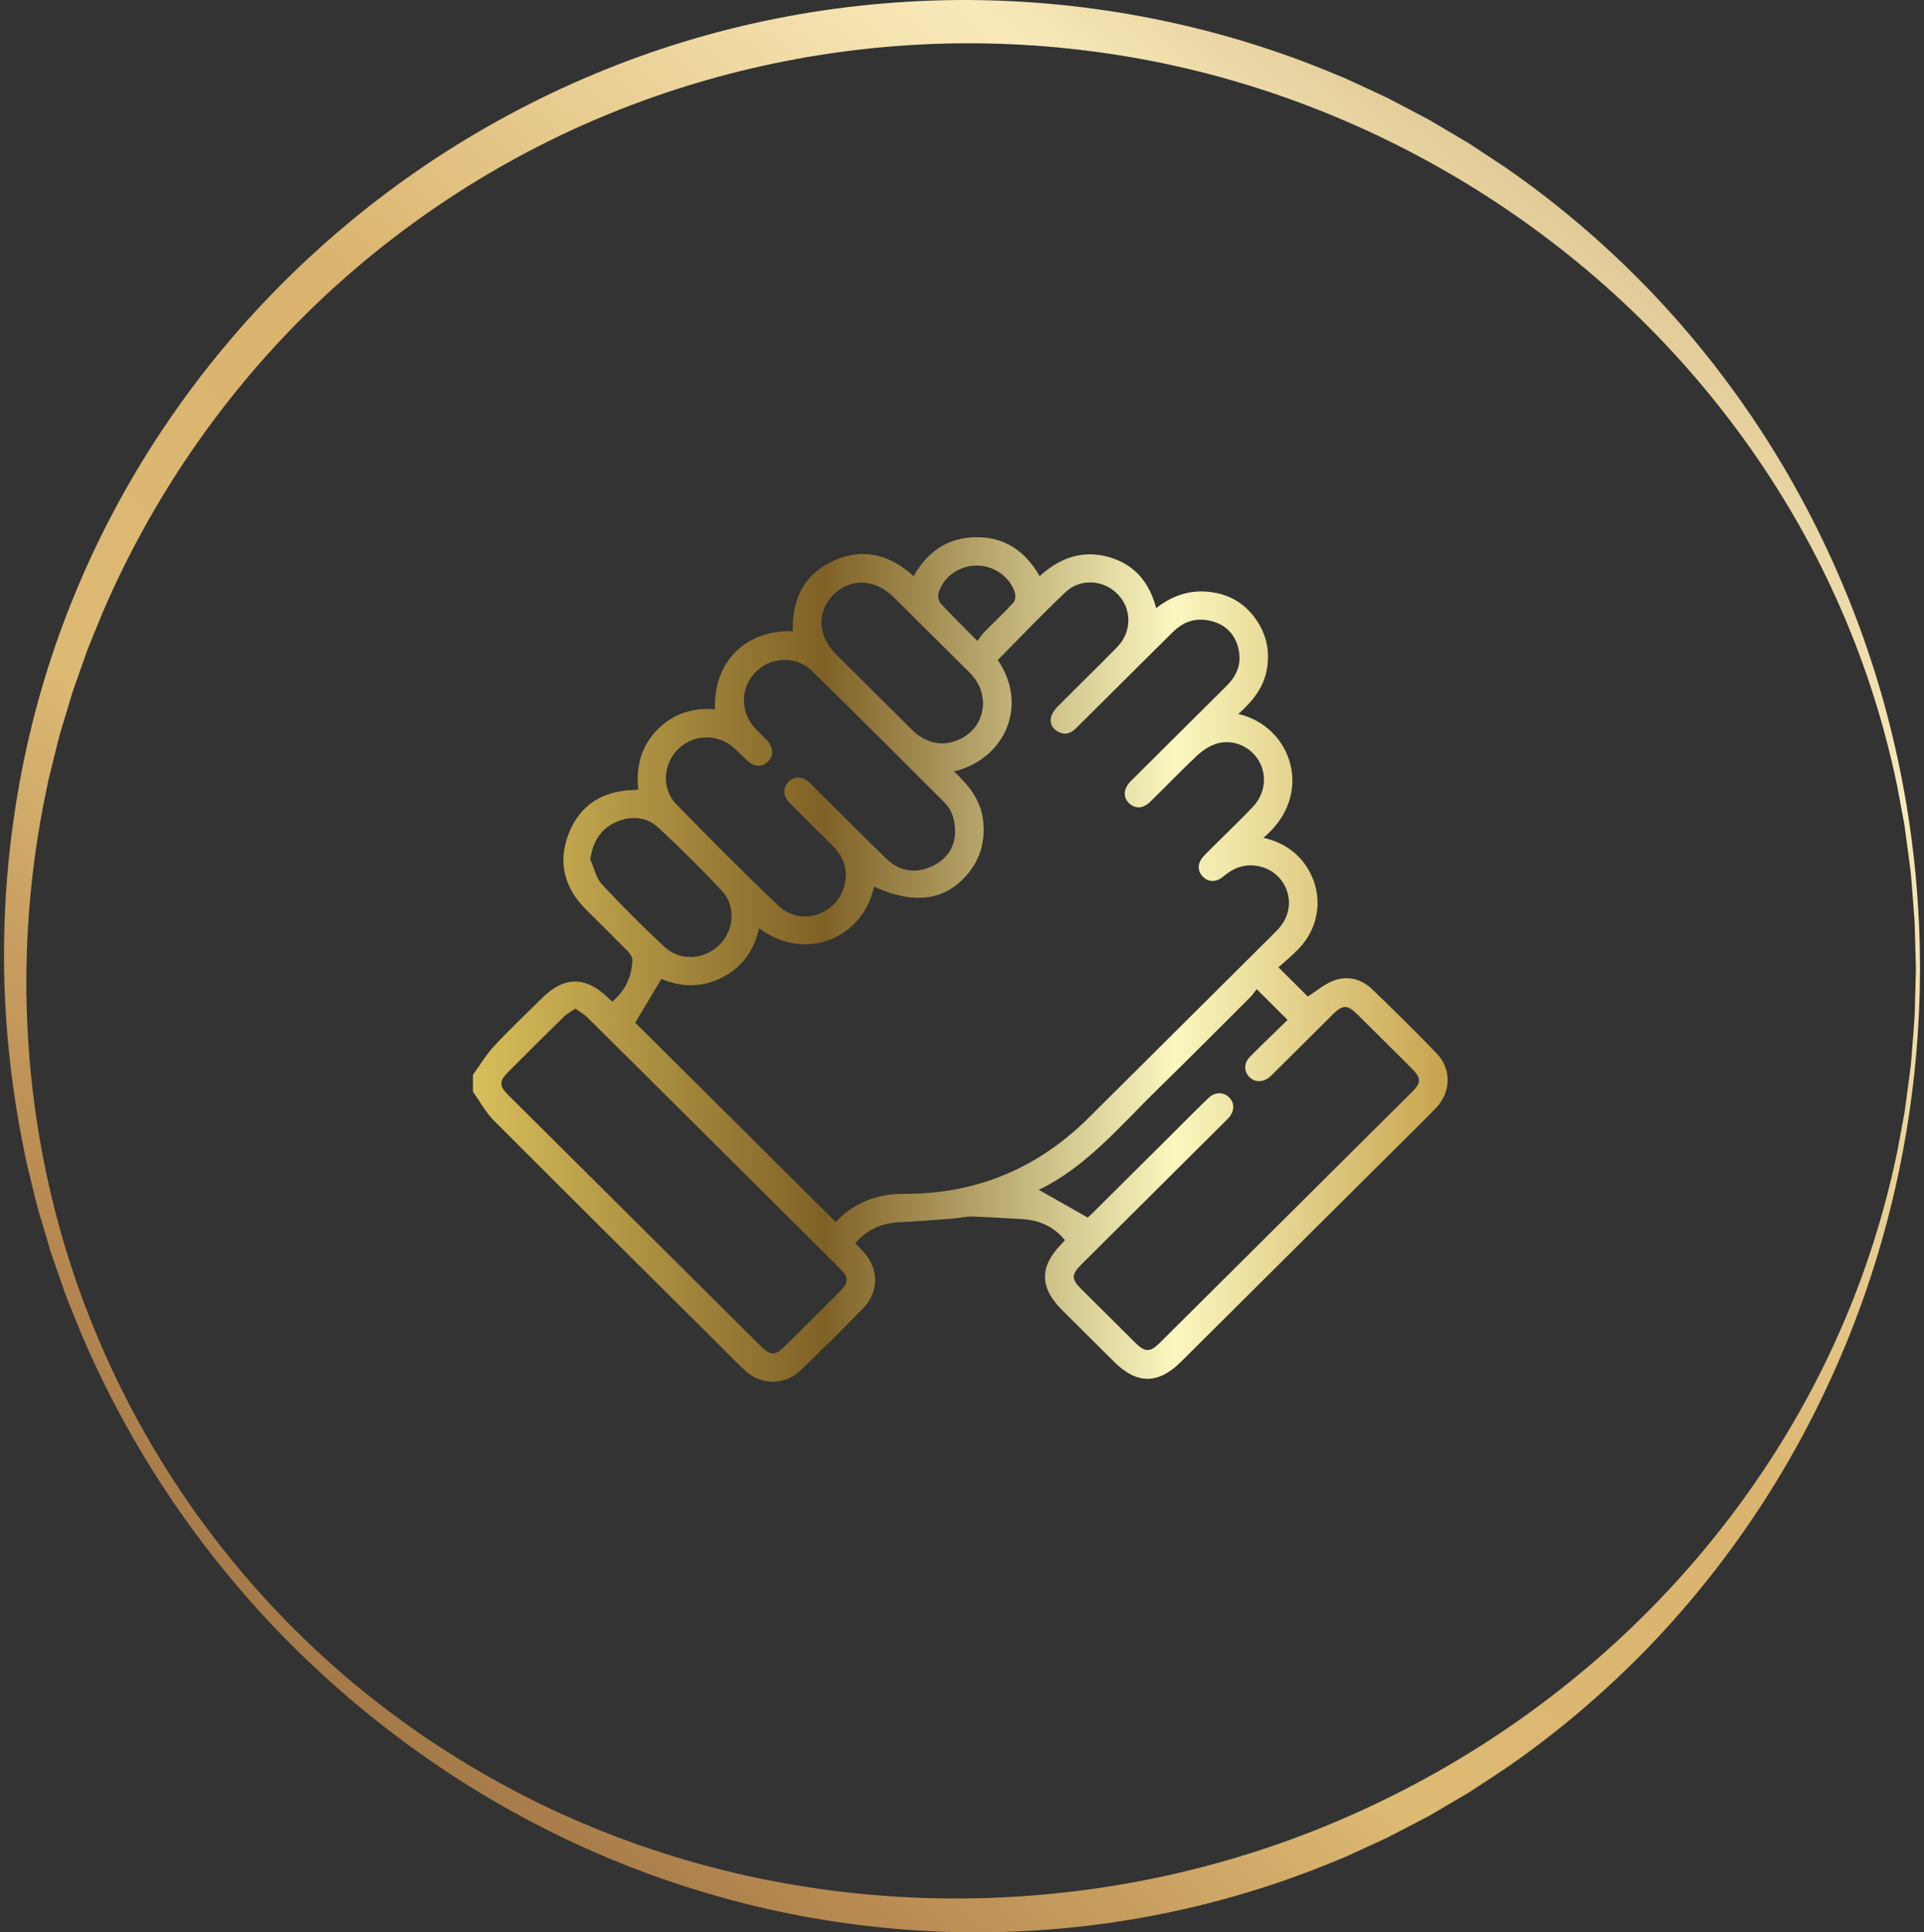 <svg xmlns="http://www.w3.org/2000/svg" width="240" height="241" viewBox="0 0 240 241" fill="none"><rect x="0" y="0" width="240" height="241" fill="#333333" stroke="none"/><g clip-path="url(#clip0_576_4518)"><path d="M239.501 120.795C239.477 136.288 236.569 151.778 230.822 166.236C227.951 173.463 224.393 180.437 220.177 187.017C215.954 193.593 211.087 199.782 205.638 205.437C200.171 211.073 194.149 216.212 187.639 220.667L185.165 222.293L183.924 223.102C183.514 223.376 183.101 223.645 182.67 223.888L180.118 225.389L178.841 226.138L178.2 226.512L177.546 226.856L174.916 228.222L173.601 228.903L172.944 229.244L172.27 229.554L169.575 230.792C168.674 231.196 167.789 231.641 166.861 231.985C159.564 235.034 151.946 237.344 144.175 238.848C136.404 240.359 128.483 241.074 120.577 241C112.674 240.902 104.784 240.029 97.074 238.383C89.364 236.73 81.83 234.323 74.622 231.203C60.195 224.977 47.086 215.936 36.085 204.878C25.085 193.809 16.222 180.667 10.129 166.323L9.034 163.615C8.678 162.708 8.279 161.818 7.977 160.89L7.014 158.132C6.703 157.208 6.347 156.3 6.096 155.356L5.262 152.554C4.995 151.616 4.679 150.692 4.469 149.741L3.775 146.901L3.429 145.482L3.259 144.77L3.12 144.052C1.521 136.41 0.626 128.613 0.511 120.795C0.301 105.164 3.117 89.411 9.038 74.822C14.921 60.219 23.824 46.82 34.96 35.6C40.532 29.995 46.656 24.923 53.227 20.498C59.802 16.077 66.814 12.296 74.137 9.237C81.457 6.168 89.096 3.851 96.888 2.303C104.686 0.759 112.633 -0.007 120.574 4.41803e-05C136.458 0.051 152.339 3.231 166.935 9.413C167.864 9.76 168.748 10.212 169.65 10.62L172.344 11.871L173.018 12.185L173.676 12.529L174.991 13.217L177.617 14.596L178.271 14.944L178.909 15.321L180.186 16.077L182.738 17.587C183.169 17.83 183.579 18.104 183.992 18.377L185.229 19.193L187.7 20.825C194.203 25.304 200.222 30.453 205.682 36.106C211.131 41.771 215.995 47.967 220.214 54.546C224.43 61.129 227.988 68.11 230.859 75.341C236.603 89.805 239.504 105.305 239.501 120.799V120.795ZM238.992 120.795L238.83 115.011C238.704 113.089 238.535 111.167 238.386 109.244C238.355 108.762 238.281 108.287 238.22 107.808L238.027 106.374L237.64 103.508C237.606 103.268 237.579 103.029 237.542 102.793L237.41 102.081L237.145 100.661L236.61 97.822C235.034 90.278 232.682 82.902 229.598 75.857C223.44 61.753 214.364 49.012 203.299 38.477C192.224 27.938 179.159 19.601 165.054 13.938C158.002 11.109 150.685 8.947 143.226 7.521C135.766 6.104 128.175 5.379 120.58 5.399C105.391 5.433 90.239 8.397 76.181 14.117C62.123 19.834 49.204 28.339 38.366 38.979C27.532 49.626 18.815 62.404 12.813 76.373L11.732 79.01C11.38 79.894 10.983 80.761 10.688 81.664L9.739 84.352C9.431 85.253 9.078 86.136 8.828 87.057L8.004 89.789C7.74 90.703 7.425 91.603 7.218 92.534L6.53 95.306L6.188 96.692L6.018 97.387L5.883 98.088C4.283 105.538 3.422 113.153 3.297 120.795C3.08 136.072 5.879 151.454 11.722 165.662C17.514 179.888 26.271 192.926 37.241 203.721C48.211 214.526 61.411 223.021 75.693 228.62C89.978 234.232 105.313 236.943 120.574 236.774C135.838 236.606 151.024 233.584 165.129 227.837C179.231 222.097 192.278 213.72 203.343 203.158C214.402 192.602 223.474 179.857 229.632 165.743C232.716 158.695 235.065 151.316 236.634 143.768L237.169 140.929L237.433 139.506L237.566 138.794C237.603 138.555 237.63 138.315 237.664 138.079L238.047 135.212L238.237 133.779C238.298 133.3 238.372 132.825 238.403 132.342C238.552 130.42 238.718 128.498 238.84 126.576L238.992 120.792V120.795Z" fill="url(#paint0_linear_576_4518)"></path><path d="M59.006 134.041C59.869 132.849 60.624 131.556 61.623 130.484C63.557 128.409 65.625 126.454 67.642 124.455C70.359 121.76 73.052 121.744 75.808 124.396C75.976 124.556 76.153 124.705 76.385 124.913C78.024 123.541 78.801 121.807 78.887 119.764C78.903 119.407 78.617 118.96 78.344 118.679C76.635 116.932 74.894 115.214 73.153 113.495C70.41 110.79 69.547 107.568 70.93 103.998C72.319 100.413 75.151 98.635 79.023 98.531C79.175 98.528 79.331 98.502 79.619 98.477C79.334 95.69 79.927 93.168 81.906 91.099C83.891 89.024 86.377 88.252 89.2 88.454C88.94 82.955 92.644 78.544 98.897 78.727C98.793 74.785 100.255 71.632 103.971 69.942C107.65 68.268 110.986 69.151 113.964 71.868C115.686 68.82 118.207 67.022 121.775 67C125.358 66.978 127.901 68.747 129.69 71.862C132.138 69.611 134.942 68.564 138.198 69.444C141.414 70.314 143.339 72.518 144.224 75.848C146.52 74.038 149.035 73.385 151.809 73.978C153.696 74.382 155.244 75.375 156.414 76.898C157.876 78.799 158.428 80.934 158.057 83.327C157.686 85.723 156.249 87.451 154.473 89.05C161.082 90.547 164.101 99.051 157.603 104.487C160.013 105.045 161.91 106.291 163.175 108.394C165.091 111.585 164.65 115.542 162.024 118.31C161.215 119.165 160.286 119.906 159.471 120.647C160.838 122.005 162.027 123.185 163.14 124.291C164.149 123.648 165.157 122.765 166.334 122.314C168.084 121.643 169.812 122.078 171.167 123.38C173.894 126.007 176.599 128.662 179.218 131.392C181.096 133.35 181.007 136.235 179.098 138.215C177.236 140.145 175.308 142.012 173.406 143.904C164.707 152.556 156.008 161.204 147.309 169.853C144.481 172.666 141.807 172.666 138.979 169.853C136.825 167.712 134.675 165.565 132.519 163.427C129.668 160.599 129.63 157.995 132.411 155.147C132.547 155.009 132.674 154.86 132.842 154.678C131.418 152.934 129.57 152.143 127.369 152.038C125.317 151.941 123.265 151.786 121.213 151.726C120.474 151.704 119.732 151.912 118.987 151.969C116.704 152.143 114.421 152.335 112.131 152.442C109.959 152.543 108.17 153.353 106.68 155.053C107.051 155.441 107.399 155.8 107.739 156.166C109.61 158.184 109.654 161.122 107.729 163.099C105.173 165.729 102.566 168.311 99.928 170.859C97.889 172.827 94.94 172.811 92.872 170.872C91.692 169.768 90.57 168.598 89.425 167.46C80.139 158.228 70.835 149.008 61.588 139.735C60.56 138.707 59.856 137.361 59 136.163C59 135.453 59 134.747 59 134.038L59.006 134.041ZM109.02 110.588C107.723 116.863 100.622 120.155 94.689 115.775C94.067 118.547 92.577 120.672 90.015 121.952C87.456 123.229 84.846 123.096 82.499 122.094C81.351 124.017 80.273 125.818 79.239 127.552C87.475 135.734 95.831 144.036 104.244 152.395C106.499 150.055 109.34 148.879 112.733 148.898C121.768 148.948 129.459 145.72 135.839 139.376C143.504 131.758 151.166 124.14 158.824 116.516C159.214 116.128 159.607 115.731 159.921 115.283C161.881 112.486 160.33 108.69 156.969 108.025C155.285 107.694 153.874 108.233 152.596 109.314C151.702 110.071 150.747 110.046 150.046 109.333C149.31 108.586 149.358 107.609 150.202 106.716C150.772 106.117 151.372 105.546 151.958 104.96C153.411 103.513 154.901 102.1 156.306 100.606C157.879 98.931 158.092 96.544 156.925 94.725C155.818 92.997 153.646 92.118 151.654 92.783C150.791 93.07 149.961 93.641 149.291 94.268C147.309 96.131 145.423 98.096 143.479 99.997C142.587 100.867 141.614 100.908 140.85 100.186C140.069 99.448 140.123 98.408 140.995 97.478C141.186 97.276 141.386 97.087 141.582 96.894C145.384 93.114 149.184 89.327 152.995 85.553C154.188 84.371 154.832 82.986 154.559 81.302C154.258 79.442 153.211 78.109 151.384 77.538C149.494 76.948 147.779 77.383 146.361 78.774C143.97 81.123 141.601 83.497 139.223 85.859C137.545 87.527 135.868 89.198 134.187 90.859C133.527 91.512 132.76 91.72 131.929 91.231C131.203 90.806 130.886 90.112 131.146 89.318C131.295 88.86 131.631 88.425 131.98 88.072C134.425 85.61 136.917 83.191 139.346 80.713C141.208 78.812 141.211 75.964 139.432 74.12C137.691 72.313 134.783 72.083 132.899 73.861C130.007 76.592 127.27 79.486 124.461 82.315C128.32 87.924 125.406 94.659 119.003 96.213C120.82 97.925 122.333 99.761 122.628 102.289C122.926 104.84 122.32 107.126 120.63 109.094C117.845 112.341 113.999 112.849 109.017 110.585L109.02 110.588ZM135.684 151.856C135.782 151.764 136.099 151.484 136.4 151.184C139.813 147.794 143.225 144.402 146.634 141.012C148.004 139.65 149.355 138.269 150.753 136.935C151.553 136.172 152.605 136.175 153.306 136.85C154.02 137.538 154.02 138.546 153.29 139.388C153.059 139.656 152.796 139.896 152.545 140.145C146.675 145.985 140.802 151.821 134.932 157.66C133.616 158.969 133.613 159.511 134.897 160.791C137.133 163.017 139.369 165.24 141.608 167.463C142.832 168.677 143.463 168.684 144.677 167.476C155.165 157.052 165.649 146.628 176.13 136.197C177.312 135.018 177.3 134.454 176.085 133.24C173.853 131.011 171.614 128.788 169.375 126.568C168.071 125.275 167.513 125.269 166.229 126.54C163.847 128.898 161.475 131.263 159.097 133.628C158.872 133.848 158.656 134.082 158.418 134.287C157.587 135.006 156.55 135.025 155.862 134.34C155.165 133.65 155.139 132.597 155.916 131.808C157.464 130.238 159.062 128.718 160.616 127.205C159.322 125.915 158.123 124.723 156.763 123.368C156.516 123.683 156.281 124.052 155.976 124.351C152.152 128.167 148.35 132.004 144.481 135.772C139.756 140.375 135.512 145.549 129.579 148.394C131.552 149.513 133.546 150.645 135.68 151.856H135.684ZM71.774 125.795C71.231 126.168 70.74 126.41 70.369 126.776C68.028 129.065 65.713 131.376 63.398 133.691C62.257 134.832 62.254 135.434 63.398 136.57C73.911 147.028 84.424 157.481 94.943 167.933C96.11 169.093 96.722 169.078 97.93 167.88C100.144 165.688 102.351 163.487 104.558 161.29C105.966 159.886 105.966 159.388 104.552 157.982C98.346 151.808 92.136 145.638 85.927 139.464C81.706 135.264 77.488 131.061 73.251 126.877C72.852 126.483 72.335 126.202 71.771 125.799L71.774 125.795ZM119.139 103.986C119.165 102.198 118.73 100.993 117.763 100.032C112.289 94.574 106.829 89.103 101.307 83.693C99.329 81.753 96.17 81.886 94.248 83.825C92.361 85.729 92.308 88.747 94.137 90.768C94.613 91.291 95.146 91.768 95.634 92.281C96.497 93.196 96.551 94.271 95.79 94.996C95.025 95.722 94.071 95.668 93.154 94.82C92.574 94.284 92.047 93.691 91.448 93.183C89.409 91.462 86.412 91.594 84.56 93.461C82.705 95.331 82.508 98.398 84.367 100.303C88.553 104.594 92.774 108.854 97.125 112.975C99.912 115.614 104.444 114.082 105.354 110.358C105.83 108.413 105.192 106.805 103.813 105.43C102.024 103.648 100.22 101.883 98.453 100.079C97.673 99.284 97.657 98.241 98.32 97.541C99.031 96.79 100.071 96.803 100.959 97.585C101.196 97.793 101.409 98.026 101.631 98.25C104.596 101.198 107.539 104.169 110.539 107.079C112.134 108.627 114.056 108.999 116.117 108.107C118.08 107.255 119.051 105.682 119.133 103.992L119.139 103.986ZM122.631 87.769C122.59 86.139 121.984 84.913 120.928 83.866C117.76 80.732 114.611 77.579 111.443 74.445C109.156 72.184 106.026 72.08 103.949 74.173C101.885 76.251 101.983 79.288 104.228 81.539C107.345 84.667 110.488 87.769 113.621 90.882C113.9 91.159 114.183 91.44 114.503 91.667C116.152 92.846 117.937 93.06 119.761 92.174C121.635 91.266 122.536 89.686 122.631 87.766V87.769ZM73.626 107.18C74.095 108.227 74.339 109.485 75.078 110.286C77.596 112.997 80.219 115.621 82.94 118.134C84.874 119.918 87.861 119.688 89.717 117.869C91.603 116.018 91.832 112.994 89.999 111.039C87.494 108.368 84.884 105.789 82.204 103.289C80.653 101.845 78.709 101.675 76.784 102.557C74.891 103.424 73.956 104.985 73.626 107.18ZM121.927 79.944C122.276 79.48 122.482 79.133 122.758 78.856C123.972 77.623 125.238 76.441 126.408 75.167C126.649 74.905 126.712 74.3 126.598 73.931C125.986 71.932 123.972 70.538 121.835 70.535C119.691 70.535 117.693 71.909 117.078 73.924C116.957 74.315 117.068 74.965 117.335 75.255C118.746 76.784 120.24 78.238 121.924 79.944H121.927Z" fill="url(#paint1_linear_576_4518)"></path></g><defs><linearGradient id="paint0_linear_576_4518" x1="239.501" y1="0" x2="18.71" y2="256.67" gradientUnits="userSpaceOnUse"><stop stop-color="#B7945B"></stop><stop offset="0.229" stop-color="#F9EABA"></stop><stop offset="0.458" stop-color="#DAB36E"></stop><stop offset="0.63" stop-color="#DDBA74"></stop><stop offset="0.786" stop-color="#B98B52"></stop><stop offset="1" stop-color="#755333"></stop></linearGradient><linearGradient id="paint1_linear_576_4518" x1="59" y1="119.658" x2="180.575" y2="119.658" gradientUnits="userSpaceOnUse"><stop stop-color="#D9BE5C"></stop><stop offset="0.36" stop-color="#7F6126"></stop><stop offset="0.72" stop-color="#FAF7BF"></stop><stop offset="1" stop-color="#C7A24C"></stop></linearGradient><clipPath id="clip0_576_4518"><rect width="239" height="241" fill="white" transform="translate(0.5)"></rect></clipPath></defs></svg>